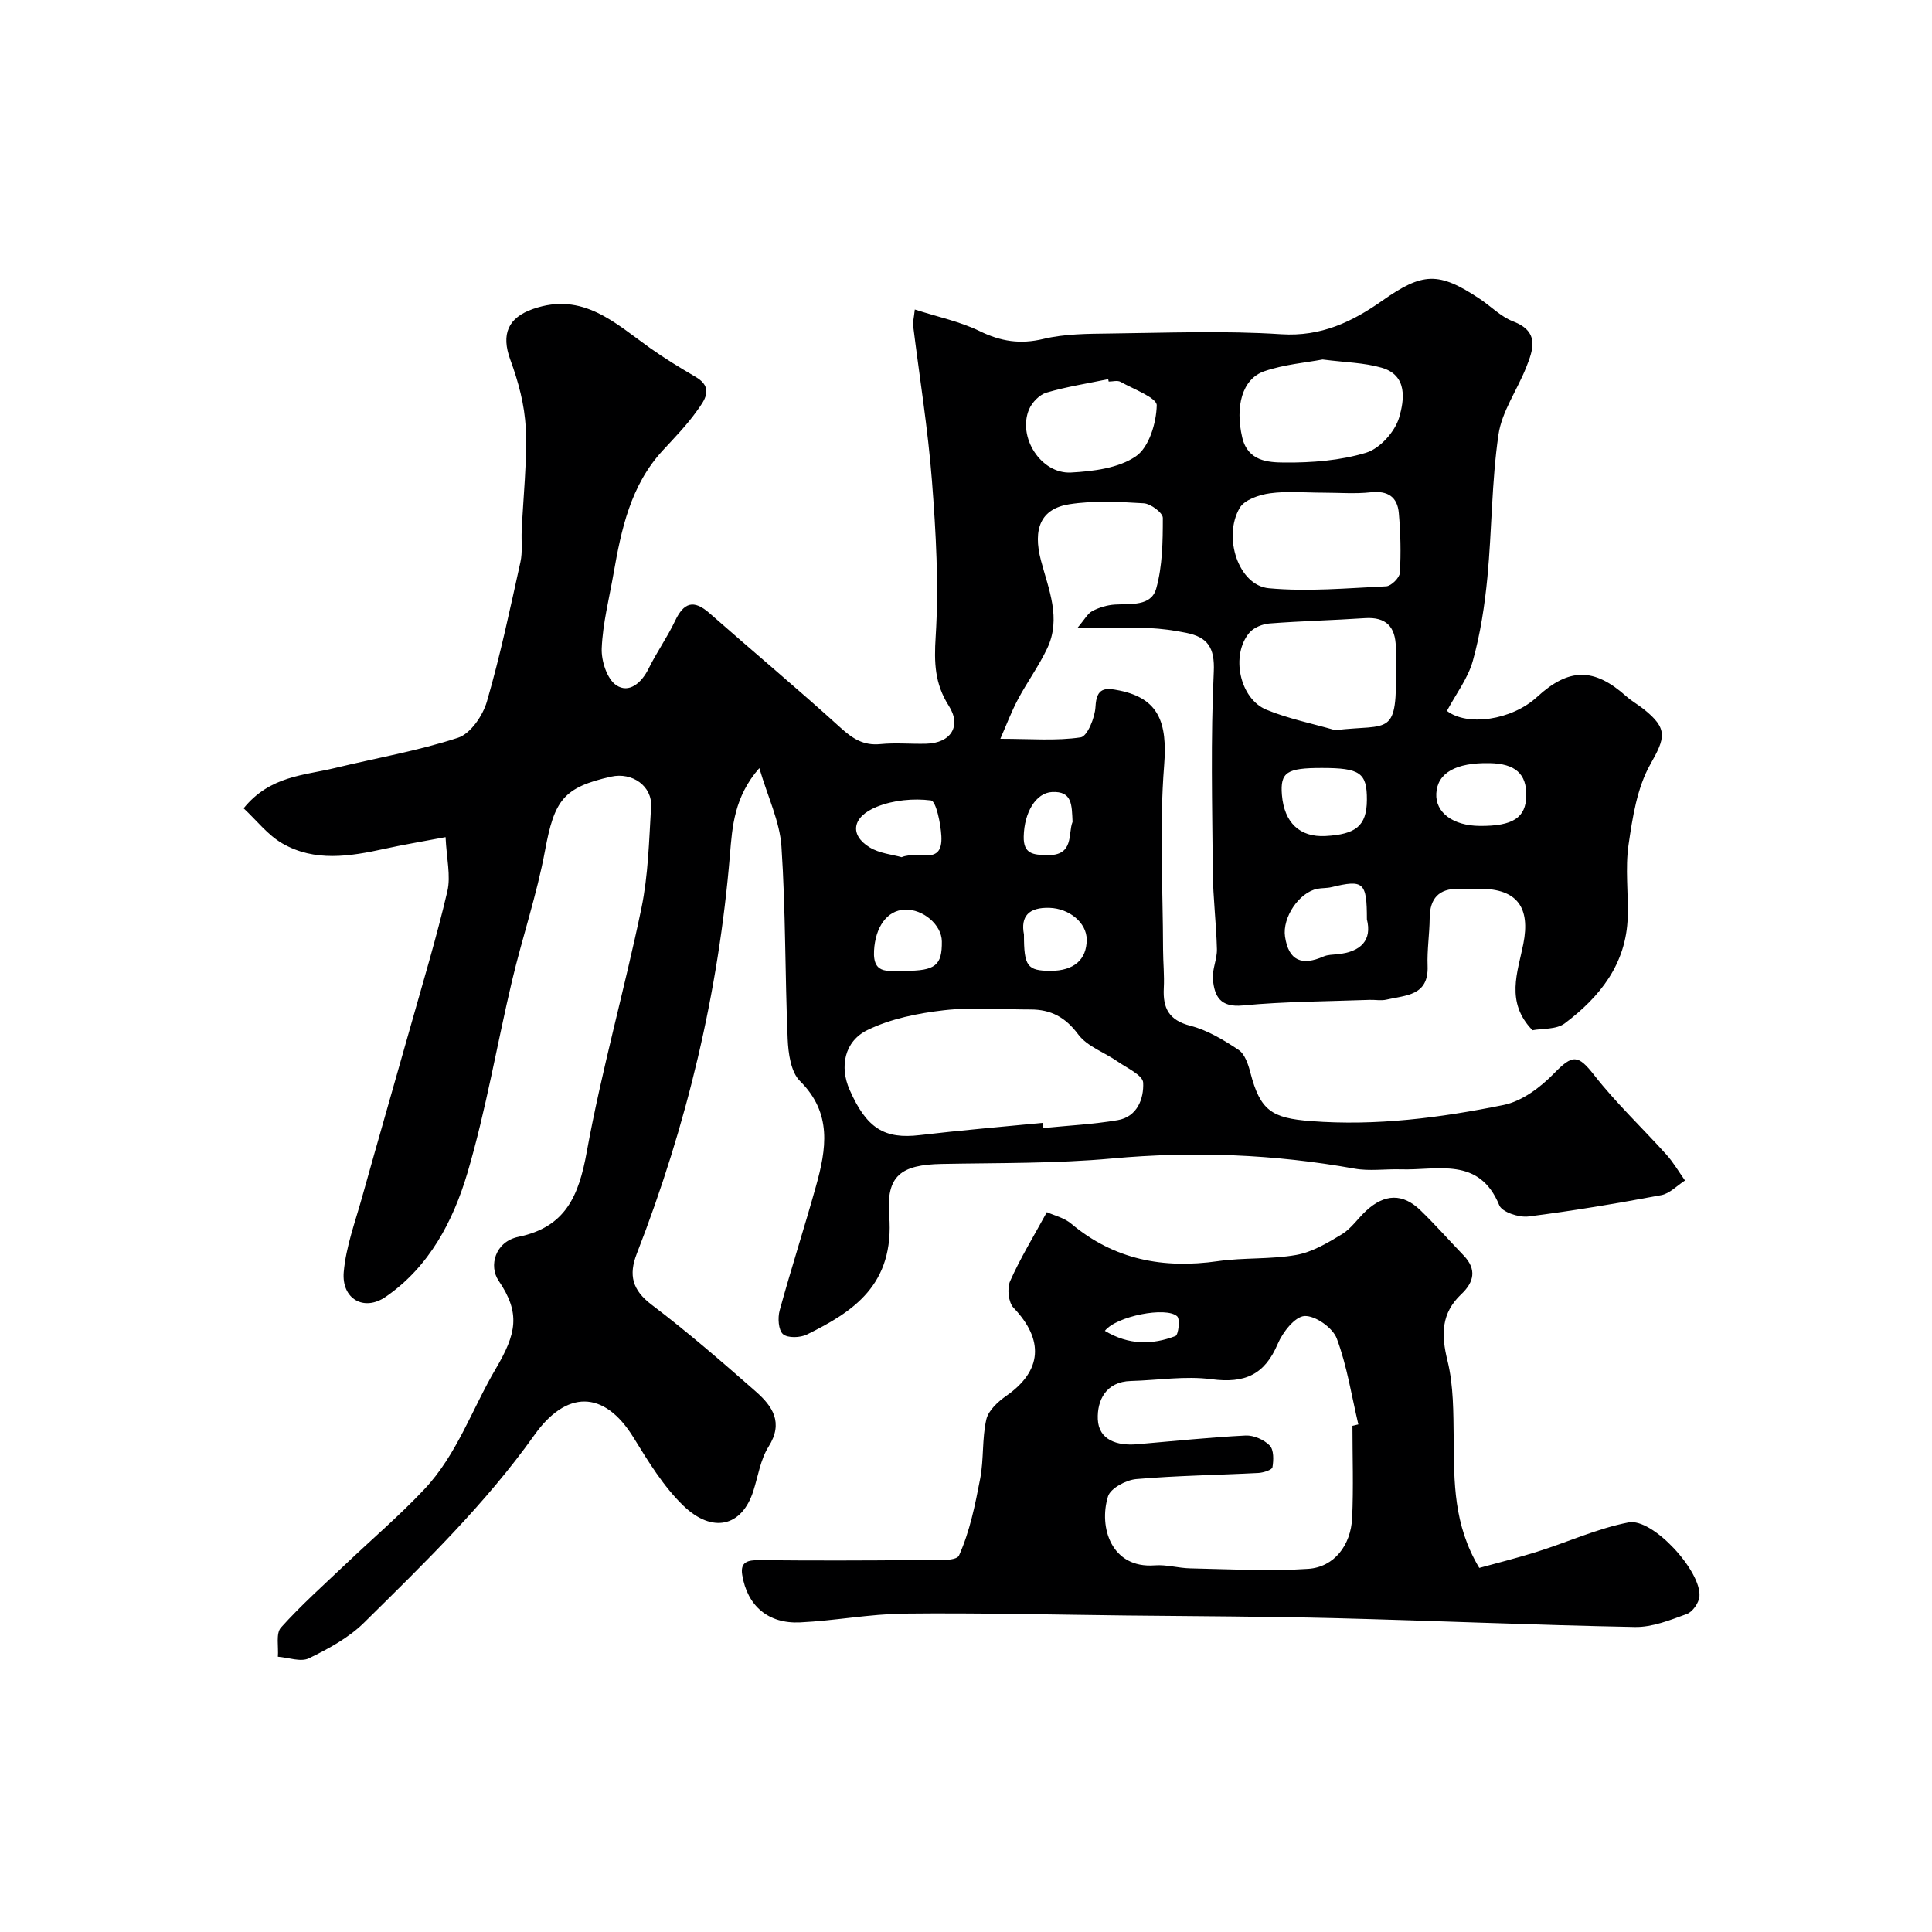 <svg enable-background="new 0 0 400 400" viewBox="0 0 400 400" xmlns="http://www.w3.org/2000/svg"><path d="m92.25 173.32c-5.03.95-8.88 1.59-12.68 2.43-7.16 1.57-14.41 2.73-21.1-1.12-3.03-1.74-5.33-4.77-8.03-7.28 5.47-6.74 12.51-6.79 18.9-8.34 8.51-2.06 17.2-3.55 25.5-6.27 2.59-.85 5.13-4.59 5.97-7.5 2.76-9.5 4.8-19.21 6.94-28.88.46-2.07.16-4.31.26-6.46.32-7.1 1.14-14.22.83-21.29-.21-4.76-1.53-9.63-3.19-14.14-1.94-5.29-.46-8.71 4.73-10.51 10.32-3.59 16.96 2.94 24.23 8.11 3.03 2.15 6.22 4.09 9.43 5.97 3.87 2.27 1.78 4.89.25 7.03-2.09 2.94-4.64 5.56-7.1 8.22-6.64 7.22-8.56 16.3-10.17 25.5-.9 5.14-2.23 10.27-2.44 15.44-.11 2.59 1.1 6.36 3.02 7.64 2.62 1.75 5.22-.46 6.69-3.45 1.66-3.37 3.86-6.47 5.47-9.86 1.8-3.8 3.83-4.51 7.12-1.62 9.02 7.94 18.24 15.64 27.14 23.72 2.5 2.27 4.76 3.74 8.24 3.4 3.14-.31 6.33 0 9.49-.08 5.07-.12 7.39-3.61 4.69-7.85-2.93-4.59-3.06-8.97-2.72-14.33.67-10.7.06-21.55-.77-32.27-.83-10.75-2.58-21.44-3.9-32.15-.08-.62.12-1.27.35-3.3 4.8 1.55 9.37 2.49 13.44 4.48 4.38 2.14 8.39 2.76 13.2 1.61 4.42-1.06 9.15-1.06 13.75-1.12 11.83-.14 23.7-.62 35.48.15 8.24.53 14.69-2.57 20.89-6.93 8.36-5.88 11.66-6.1 20.23-.38 2.31 1.54 4.36 3.69 6.88 4.65 5.52 2.11 4.19 5.8 2.7 9.55-1.86 4.68-5.03 9.1-5.73 13.91-1.42 9.75-1.35 19.7-2.29 29.53-.56 5.81-1.45 11.66-3.01 17.27-1.01 3.64-3.5 6.88-5.37 10.38 4.16 3.23 13.36 1.99 18.67-2.89 6.59-6.07 11.81-6.08 18.46-.13 1.09.97 2.4 1.7 3.55 2.61 5.18 4.1 4.52 6 1.43 11.48-2.75 4.87-3.68 10.97-4.51 16.66-.71 4.89-.02 9.98-.17 14.97-.29 9.68-5.75 16.52-13.03 21.99-1.74 1.31-4.65 1.04-6.68 1.43-5.68-5.84-3.05-12.03-1.9-17.88 1.49-7.53-1.28-11.38-8.91-11.41-1.5-.01-3 .01-4.5 0-4.09-.04-5.95 2.01-5.98 6.06-.03 3.31-.56 6.63-.43 9.92.24 6.24-4.58 6.04-8.51 6.97-1.11.26-2.32.01-3.49.05-8.76.33-17.55.32-26.26 1.16-4.69.45-5.87-1.91-6.19-5.4-.19-2.05.89-4.19.83-6.27-.13-5.29-.8-10.58-.85-15.87-.12-13.85-.46-27.72.2-41.54.24-5.08-1.33-7.17-5.66-8.06-2.55-.52-5.16-.89-7.75-.98-4.48-.16-8.96-.04-14.83-.04 1.52-1.78 2.12-2.99 3.09-3.5 1.41-.74 3.08-1.24 4.66-1.34 3.3-.21 7.53.43 8.58-3.34 1.29-4.65 1.36-9.72 1.36-14.61 0-1.06-2.5-2.93-3.94-3.02-5.13-.31-10.39-.59-15.44.2-5.88.93-7.59 5.06-5.84 11.68 1.58 5.97 4.22 11.95 1.29 18.14-1.73 3.67-4.17 7-6.08 10.6-1.38 2.59-2.41 5.37-3.63 8.14 6.33 0 11.58.46 16.64-.3 1.36-.2 2.95-4.08 3.06-6.34.2-4.01 2.01-3.97 5.01-3.35 8.04 1.67 9.91 6.55 9.2 15.51-1 12.64-.25 25.42-.22 38.14.01 2.66.29 5.32.15 7.97-.21 4.15 1.05 6.64 5.53 7.79 3.53.91 6.88 2.94 9.96 4.99 1.3.87 2 3.01 2.44 4.71 2.04 7.9 4.47 9.41 12.52 10.03 13.52 1.04 26.79-.68 39.9-3.34 3.81-.77 7.64-3.65 10.45-6.54 3.86-3.97 4.96-3.91 8.3.35 4.55 5.82 9.99 10.95 14.95 16.46 1.47 1.63 2.58 3.57 3.86 5.37-1.63 1.04-3.15 2.7-4.91 3.03-9.14 1.71-18.31 3.26-27.53 4.42-1.95.24-5.42-.9-6-2.3-4.18-10.21-12.85-7.21-20.42-7.46-3.19-.1-6.47.41-9.56-.15-16.65-2.99-33.3-3.64-50.19-2.1-11.7 1.07-23.52.9-35.28 1.13-8.5.16-11.51 2.48-10.87 10.64 1.14 14.45-7.52 19.97-17.02 24.67-1.39.69-3.99.78-4.97-.07-.96-.84-1.11-3.38-.69-4.91 2.36-8.6 5.11-17.1 7.51-25.69 2.15-7.69 3.42-15.14-3.31-21.81-1.89-1.88-2.41-5.72-2.54-8.7-.57-13.28-.4-26.61-1.29-39.87-.35-5.15-2.8-10.17-4.58-16.21-5.2 5.92-5.61 12.16-6.08 17.92-2.36 28.52-8.93 56-19.29 82.61-1.72 4.42-.95 7.52 3.07 10.57 7.46 5.65 14.54 11.8 21.58 17.98 3.41 3 5.8 6.4 2.63 11.41-1.68 2.66-2.16 6.08-3.15 9.17-2.4 7.5-8.53 8.75-14.42 3.11-4.17-4-7.32-9.2-10.39-14.18-6.16-9.98-13.98-9.7-20.49-.55-10.24 14.39-22.82 26.56-35.27 38.86-3.17 3.14-7.37 5.42-11.43 7.4-1.69.83-4.27-.16-6.44-.32.17-2.06-.46-4.82.64-6.04 4.2-4.68 8.93-8.88 13.5-13.23 5.39-5.13 11.08-9.98 16.17-15.39 6.79-7.2 9.92-16.68 14.8-24.96 4.26-7.24 5.19-11.48.59-18.24-2.05-3.01-.77-8.07 4.12-9.08 9.76-2.02 12.48-8.5 14.12-17.52 3.08-16.95 7.81-33.6 11.32-50.48 1.42-6.86 1.59-14.01 2.01-21.05.26-4.28-3.91-7.2-8.28-6.22-9.91 2.22-11.75 4.89-13.68 15.31-1.68 9.08-4.68 17.9-6.82 26.91-3.14 13.26-5.39 26.77-9.24 39.81-2.96 9.99-7.93 19.47-16.92 25.66-4.53 3.12-9.18.42-8.69-5.15.46-5.23 2.37-10.35 3.8-15.48 3.28-11.74 6.67-23.44 9.98-35.18 2.64-9.36 5.46-18.68 7.67-28.15.74-3.2-.16-6.75-.37-11.21zm123.66 59.15c.04.36.07.72.11 1.08 5.13-.52 10.29-.77 15.36-1.63 4.09-.69 5.46-4.47 5.3-7.77-.08-1.55-3.36-3.03-5.3-4.38-2.72-1.9-6.28-3.1-8.14-5.6-2.66-3.58-5.67-5.17-9.87-5.17-5.98.01-12.03-.52-17.94.16-5.39.62-11.01 1.75-15.82 4.09-4.85 2.36-5.78 7.66-3.72 12.35 3.52 8.03 7.23 10.28 14.55 9.41 8.47-1 16.98-1.71 25.47-2.54zm57.96-130.47c-3.65 0-7.35-.36-10.93.13-2.24.31-5.28 1.33-6.27 3.02-3.54 6.04-.26 16.06 6.03 16.64 8.02.74 16.2-.01 24.3-.4 1.03-.05 2.77-1.77 2.83-2.8.24-4.11.14-8.27-.22-12.38-.29-3.31-2.27-4.67-5.79-4.29-3.28.36-6.63.08-9.95.08zm2.56 49.17c11.42-1.34 12.86 1.65 12.57-13.71-.02-1.16.01-2.33-.01-3.49-.08-4.18-1.99-6.28-6.39-5.99-6.57.44-13.16.59-19.73 1.1-1.47.11-3.29.84-4.2 1.92-3.9 4.61-2.04 13.63 3.51 15.93 4.56 1.88 9.49 2.86 14.25 4.24zm-2.6-76.74c-3.49.66-7.96 1.02-12.06 2.43-4.63 1.59-6.07 7.35-4.58 13.71 1.16 4.94 5.37 5.16 8.72 5.19 5.68.05 11.58-.4 16.96-2.04 2.84-.87 5.95-4.35 6.81-7.28 1.03-3.53 1.87-8.75-3.67-10.32-3.59-1.04-7.44-1.08-12.18-1.69zm-44.29 4.57c-.03-.17-.07-.33-.1-.5-4.27.89-8.61 1.56-12.79 2.79-1.43.42-2.96 2-3.58 3.43-2.46 5.73 2.44 13.45 8.68 13.11 4.6-.25 9.85-.9 13.44-3.37 2.71-1.87 4.21-6.87 4.3-10.53.04-1.58-4.79-3.35-7.49-4.87-.63-.36-1.63-.06-2.46-.06zm53.46 111.34c0-7.73-.69-8.27-7.35-6.66-.95.23-1.96.15-2.92.34-3.78.75-7.26 5.95-6.68 9.88.75 5.09 3.55 6.08 7.98 4.13.87-.38 1.92-.37 2.89-.47 4.9-.48 7.17-2.95 6.08-7.22zm-9.32-31.34c-7.22 0-8.67.83-8.27 5.61.48 5.68 3.65 8.78 9.05 8.48 6.22-.35 8.51-2.05 8.54-7.48.03-5.6-1.4-6.61-9.32-6.61zm42.32 5.74c.08-4.53-2.29-6.64-7.59-6.74-7-.14-10.82 2.03-11.04 6.28-.21 3.95 3.45 6.68 9.01 6.72 6.86.05 9.54-1.7 9.62-6.26zm-129.33 12.73c3.42-1.44 8.57 1.92 8.23-4.38-.14-2.61-1.11-7.24-2.15-7.37-3.65-.46-7.78-.07-11.2 1.31-5.19 2.09-5.68 5.83-1.53 8.39 2.07 1.28 4.77 1.51 6.65 2.05zm.7 23.53c6.28 0 7.69-1.13 7.63-6.1-.04-3.42-3.88-6.71-7.66-6.57-3.69.14-6.11 3.6-6.38 8.49-.3 5.38 3.5 3.98 6.41 4.18zm24.63-7.52c-.01 6.6.7 7.51 5.51 7.52s7.48-2.3 7.48-6.46c0-3.51-3.62-6.45-7.69-6.58-4.31-.14-6.03 1.75-5.3 5.52zm10.06-23.32c-.17-3.47-.02-6.41-4.27-6.18-3.3.18-5.73 4.18-5.84 9.19-.09 3.67 1.99 3.8 4.76 3.88 5.76.17 4.36-4.45 5.35-6.89z" fill="#000001"/><path d="m306.27 324.62c3.69-1.02 7.89-2.06 12-3.36 6.32-1.99 12.45-4.81 18.9-6.06 5-.97 15.13 10.14 14.68 15.33-.11 1.32-1.42 3.2-2.61 3.63-3.47 1.27-7.17 2.76-10.75 2.69-20.7-.39-41.4-1.3-62.1-1.83-14.39-.36-28.78-.39-43.17-.55-15.32-.17-30.65-.56-45.97-.39-7.21.08-14.39 1.48-21.6 1.82-6.62.32-10.94-3.45-11.98-9.83-.44-2.68 1.12-3.08 3.49-3.06 11.02.11 22.04.09 33.06-.02 2.89-.03 7.74.37 8.33-.94 2.24-4.97 3.35-10.51 4.39-15.93.77-4.02.36-8.27 1.27-12.24.43-1.88 2.44-3.71 4.18-4.92 7.36-5.15 7.81-11.55 1.45-18.2-1.06-1.11-1.37-4.02-.71-5.51 2.08-4.7 4.79-9.12 7.61-14.29 1.46.67 3.57 1.15 5.04 2.39 8.92 7.48 19.1 9.37 30.37 7.76 5.37-.77 10.92-.34 16.24-1.29 3.3-.59 6.48-2.49 9.43-4.28 1.94-1.18 3.3-3.26 5.01-4.85 3.84-3.55 7.59-3.66 11.25-.12 3.1 2.99 5.94 6.24 8.94 9.35 2.76 2.87 2.18 5.52-.48 8.03-4.17 3.94-4.19 8.37-2.86 13.75 1.28 5.19 1.22 10.77 1.29 16.18.09 8.91-.08 17.78 5.3 26.74zm-26.26-29.42c.41-.1.81-.19 1.22-.29-1.41-5.96-2.34-12.11-4.47-17.8-.83-2.21-4.45-4.76-6.67-4.64-1.99.11-4.52 3.35-5.54 5.75-2.7 6.36-6.76 8.25-13.74 7.33-5.44-.72-11.1.22-16.66.37-5.22.13-7.02 4.05-6.86 7.93.18 4.31 4.03 5.51 8.08 5.17 7.51-.64 15-1.43 22.52-1.81 1.67-.08 3.81.86 4.99 2.07.87.89.82 3.01.57 4.49-.09.56-1.87 1.13-2.9 1.19-8.44.44-16.9.54-25.3 1.27-2.11.18-5.33 1.9-5.85 3.58-1.98 6.42.72 14.97 9.68 14.28 2.41-.19 4.88.57 7.33.62 8.16.16 16.35.66 24.46.1 5.35-.36 8.81-4.87 9.08-10.55.29-6.35.06-12.71.06-19.06zm-51.26-19.66c4.96 2.98 9.81 2.91 14.62 1.07.6-.23 1-3.47.35-4.08-2.25-2.07-12.6-.04-14.97 3.01z" fill="#000001"/></svg>